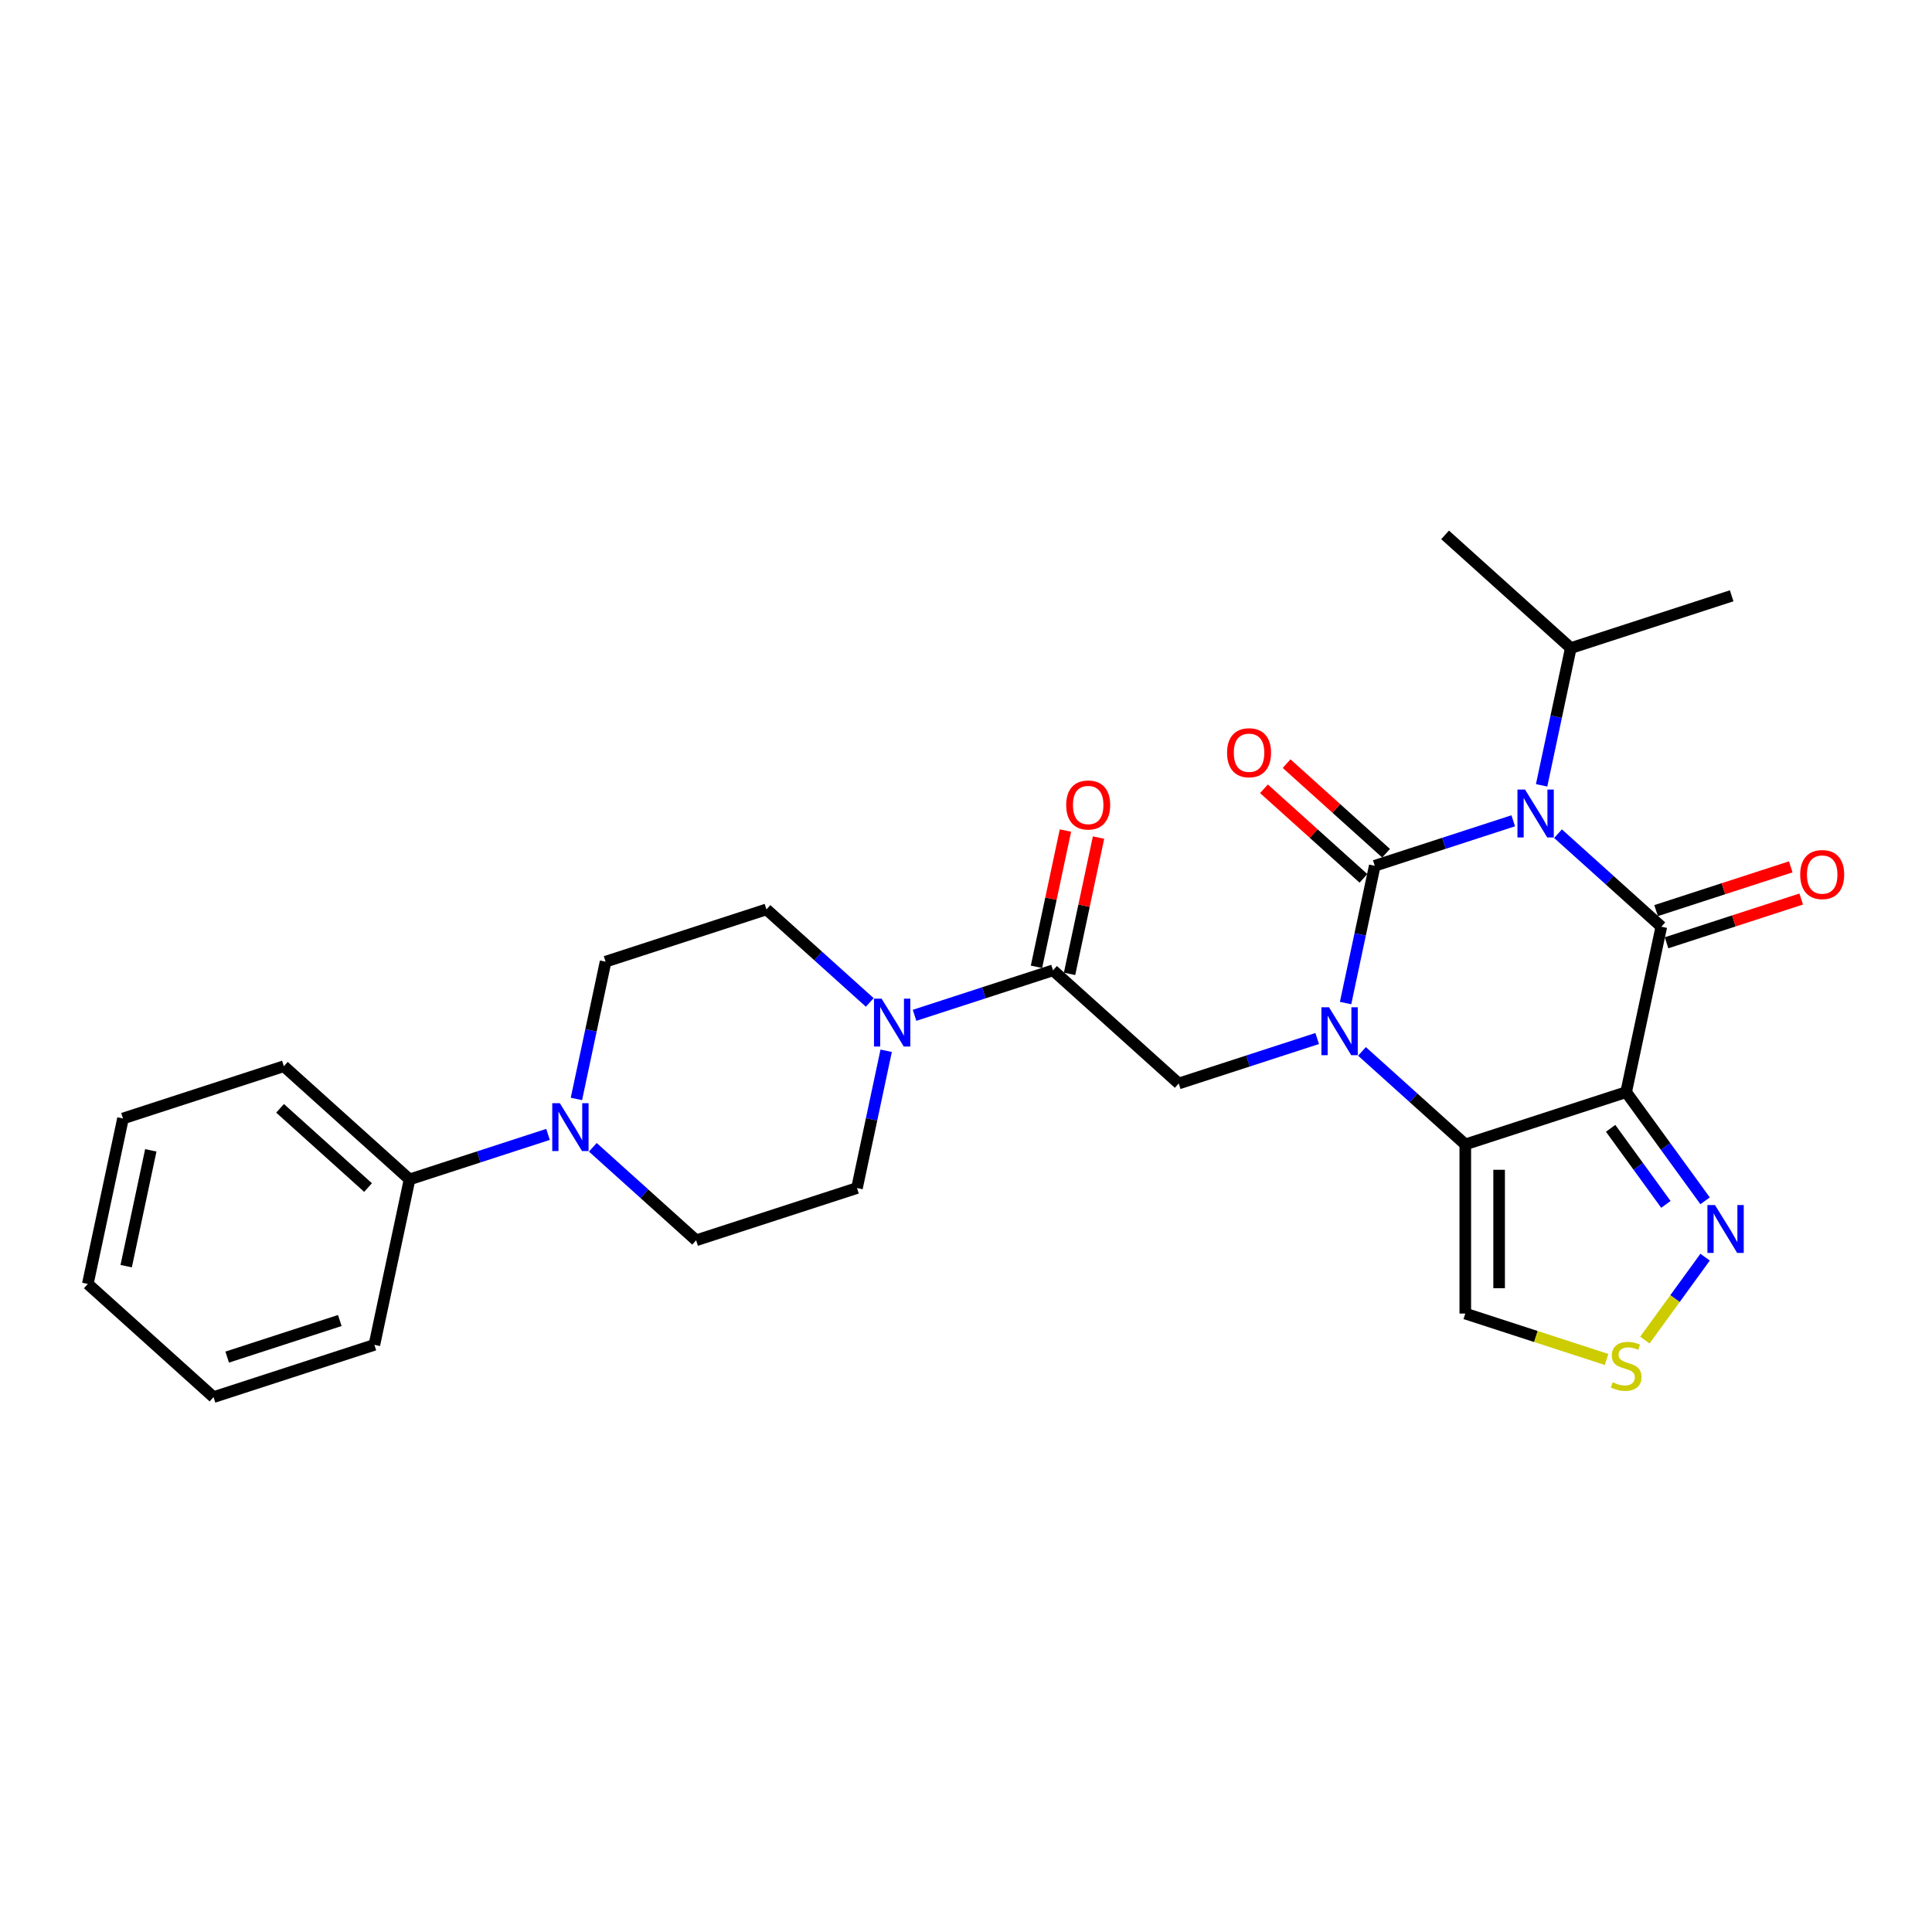 <?xml version='1.0' encoding='iso-8859-1'?>
<svg version='1.1' baseProfile='full'
              xmlns='http://www.w3.org/2000/svg'
                      xmlns:rdkit='http://www.rdkit.org/xml'
                      xmlns:xlink='http://www.w3.org/1999/xlink'
                  xml:space='preserve'
width='1000px' height='1000px' viewBox='0 0 1000 1000'>
<!-- END OF HEADER -->
<rect style='opacity:1.0;fill:#FFFFFF;stroke:none' width='1000' height='1000' x='0' y='0'> </rect>
<path class='bond-0' d='M 711.572,448.128 L 747.409,436.484' style='fill:none;fill-rule:evenodd;stroke:#000000;stroke-width:6px;stroke-linecap:butt;stroke-linejoin:miter;stroke-opacity:1' />
<path class='bond-0' d='M 747.409,436.484 L 783.246,424.84' style='fill:none;fill-rule:evenodd;stroke:#0000FF;stroke-width:6px;stroke-linecap:butt;stroke-linejoin:miter;stroke-opacity:1' />
<path class='bond-1' d='M 711.572,448.128 L 704.021,483.653' style='fill:none;fill-rule:evenodd;stroke:#000000;stroke-width:6px;stroke-linecap:butt;stroke-linejoin:miter;stroke-opacity:1' />
<path class='bond-1' d='M 704.021,483.653 L 696.47,519.179' style='fill:none;fill-rule:evenodd;stroke:#0000FF;stroke-width:6px;stroke-linecap:butt;stroke-linejoin:miter;stroke-opacity:1' />
<path class='bond-12' d='M 717.431,441.622 L 691.685,418.44' style='fill:none;fill-rule:evenodd;stroke:#000000;stroke-width:6px;stroke-linecap:butt;stroke-linejoin:miter;stroke-opacity:1' />
<path class='bond-12' d='M 691.685,418.44 L 665.939,395.258' style='fill:none;fill-rule:evenodd;stroke:#FF0000;stroke-width:6px;stroke-linecap:butt;stroke-linejoin:miter;stroke-opacity:1' />
<path class='bond-12' d='M 705.714,454.634 L 679.968,431.452' style='fill:none;fill-rule:evenodd;stroke:#000000;stroke-width:6px;stroke-linecap:butt;stroke-linejoin:miter;stroke-opacity:1' />
<path class='bond-12' d='M 679.968,431.452 L 654.222,408.271' style='fill:none;fill-rule:evenodd;stroke:#FF0000;stroke-width:6px;stroke-linecap:butt;stroke-linejoin:miter;stroke-opacity:1' />
<path class='bond-2' d='M 806.429,431.511 L 833.164,455.583' style='fill:none;fill-rule:evenodd;stroke:#0000FF;stroke-width:6px;stroke-linecap:butt;stroke-linejoin:miter;stroke-opacity:1' />
<path class='bond-2' d='M 833.164,455.583 L 859.899,479.656' style='fill:none;fill-rule:evenodd;stroke:#000000;stroke-width:6px;stroke-linecap:butt;stroke-linejoin:miter;stroke-opacity:1' />
<path class='bond-14' d='M 797.937,406.488 L 805.489,370.963' style='fill:none;fill-rule:evenodd;stroke:#0000FF;stroke-width:6px;stroke-linecap:butt;stroke-linejoin:miter;stroke-opacity:1' />
<path class='bond-14' d='M 805.489,370.963 L 813.04,335.437' style='fill:none;fill-rule:evenodd;stroke:#000000;stroke-width:6px;stroke-linecap:butt;stroke-linejoin:miter;stroke-opacity:1' />
<path class='bond-4' d='M 704.961,544.202 L 731.697,568.274' style='fill:none;fill-rule:evenodd;stroke:#0000FF;stroke-width:6px;stroke-linecap:butt;stroke-linejoin:miter;stroke-opacity:1' />
<path class='bond-4' d='M 731.697,568.274 L 758.432,592.347' style='fill:none;fill-rule:evenodd;stroke:#000000;stroke-width:6px;stroke-linecap:butt;stroke-linejoin:miter;stroke-opacity:1' />
<path class='bond-5' d='M 681.778,537.531 L 645.942,549.175' style='fill:none;fill-rule:evenodd;stroke:#0000FF;stroke-width:6px;stroke-linecap:butt;stroke-linejoin:miter;stroke-opacity:1' />
<path class='bond-5' d='M 645.942,549.175 L 610.105,560.819' style='fill:none;fill-rule:evenodd;stroke:#000000;stroke-width:6px;stroke-linecap:butt;stroke-linejoin:miter;stroke-opacity:1' />
<path class='bond-13' d='M 862.605,487.982 L 897.452,476.66' style='fill:none;fill-rule:evenodd;stroke:#000000;stroke-width:6px;stroke-linecap:butt;stroke-linejoin:miter;stroke-opacity:1' />
<path class='bond-13' d='M 897.452,476.66 L 932.299,465.337' style='fill:none;fill-rule:evenodd;stroke:#FF0000;stroke-width:6px;stroke-linecap:butt;stroke-linejoin:miter;stroke-opacity:1' />
<path class='bond-13' d='M 857.194,471.329 L 892.041,460.007' style='fill:none;fill-rule:evenodd;stroke:#000000;stroke-width:6px;stroke-linecap:butt;stroke-linejoin:miter;stroke-opacity:1' />
<path class='bond-13' d='M 892.041,460.007 L 926.888,448.684' style='fill:none;fill-rule:evenodd;stroke:#FF0000;stroke-width:6px;stroke-linecap:butt;stroke-linejoin:miter;stroke-opacity:1' />
<path class='bond-28' d='M 859.899,479.656 L 841.697,565.292' style='fill:none;fill-rule:evenodd;stroke:#000000;stroke-width:6px;stroke-linecap:butt;stroke-linejoin:miter;stroke-opacity:1' />
<path class='bond-3' d='M 841.697,565.292 L 758.432,592.347' style='fill:none;fill-rule:evenodd;stroke:#000000;stroke-width:6px;stroke-linecap:butt;stroke-linejoin:miter;stroke-opacity:1' />
<path class='bond-6' d='M 841.697,565.292 L 862.128,593.414' style='fill:none;fill-rule:evenodd;stroke:#000000;stroke-width:6px;stroke-linecap:butt;stroke-linejoin:miter;stroke-opacity:1' />
<path class='bond-6' d='M 862.128,593.414 L 882.56,621.536' style='fill:none;fill-rule:evenodd;stroke:#0000FF;stroke-width:6px;stroke-linecap:butt;stroke-linejoin:miter;stroke-opacity:1' />
<path class='bond-6' d='M 833.66,584.021 L 847.962,603.706' style='fill:none;fill-rule:evenodd;stroke:#000000;stroke-width:6px;stroke-linecap:butt;stroke-linejoin:miter;stroke-opacity:1' />
<path class='bond-6' d='M 847.962,603.706 L 862.265,623.391' style='fill:none;fill-rule:evenodd;stroke:#0000FF;stroke-width:6px;stroke-linecap:butt;stroke-linejoin:miter;stroke-opacity:1' />
<path class='bond-10' d='M 758.432,592.347 L 758.432,679.897' style='fill:none;fill-rule:evenodd;stroke:#000000;stroke-width:6px;stroke-linecap:butt;stroke-linejoin:miter;stroke-opacity:1' />
<path class='bond-10' d='M 775.942,605.479 L 775.942,666.764' style='fill:none;fill-rule:evenodd;stroke:#000000;stroke-width:6px;stroke-linecap:butt;stroke-linejoin:miter;stroke-opacity:1' />
<path class='bond-7' d='M 610.105,560.819 L 545.043,502.237' style='fill:none;fill-rule:evenodd;stroke:#000000;stroke-width:6px;stroke-linecap:butt;stroke-linejoin:miter;stroke-opacity:1' />
<path class='bond-29' d='M 882.56,650.707 L 866.972,672.162' style='fill:none;fill-rule:evenodd;stroke:#0000FF;stroke-width:6px;stroke-linecap:butt;stroke-linejoin:miter;stroke-opacity:1' />
<path class='bond-29' d='M 866.972,672.162 L 851.384,693.617' style='fill:none;fill-rule:evenodd;stroke:#CCCC00;stroke-width:6px;stroke-linecap:butt;stroke-linejoin:miter;stroke-opacity:1' />
<path class='bond-8' d='M 545.043,502.237 L 509.206,513.881' style='fill:none;fill-rule:evenodd;stroke:#000000;stroke-width:6px;stroke-linecap:butt;stroke-linejoin:miter;stroke-opacity:1' />
<path class='bond-8' d='M 509.206,513.881 L 473.37,525.525' style='fill:none;fill-rule:evenodd;stroke:#0000FF;stroke-width:6px;stroke-linecap:butt;stroke-linejoin:miter;stroke-opacity:1' />
<path class='bond-19' d='M 553.607,504.057 L 561.102,468.794' style='fill:none;fill-rule:evenodd;stroke:#000000;stroke-width:6px;stroke-linecap:butt;stroke-linejoin:miter;stroke-opacity:1' />
<path class='bond-19' d='M 561.102,468.794 L 568.597,433.532' style='fill:none;fill-rule:evenodd;stroke:#FF0000;stroke-width:6px;stroke-linecap:butt;stroke-linejoin:miter;stroke-opacity:1' />
<path class='bond-19' d='M 536.479,500.416 L 543.975,465.154' style='fill:none;fill-rule:evenodd;stroke:#000000;stroke-width:6px;stroke-linecap:butt;stroke-linejoin:miter;stroke-opacity:1' />
<path class='bond-19' d='M 543.975,465.154 L 551.47,429.891' style='fill:none;fill-rule:evenodd;stroke:#FF0000;stroke-width:6px;stroke-linecap:butt;stroke-linejoin:miter;stroke-opacity:1' />
<path class='bond-15' d='M 450.187,518.854 L 423.451,494.781' style='fill:none;fill-rule:evenodd;stroke:#0000FF;stroke-width:6px;stroke-linecap:butt;stroke-linejoin:miter;stroke-opacity:1' />
<path class='bond-15' d='M 423.451,494.781 L 396.716,470.709' style='fill:none;fill-rule:evenodd;stroke:#000000;stroke-width:6px;stroke-linecap:butt;stroke-linejoin:miter;stroke-opacity:1' />
<path class='bond-16' d='M 458.678,543.877 L 451.127,579.402' style='fill:none;fill-rule:evenodd;stroke:#0000FF;stroke-width:6px;stroke-linecap:butt;stroke-linejoin:miter;stroke-opacity:1' />
<path class='bond-16' d='M 451.127,579.402 L 443.576,614.928' style='fill:none;fill-rule:evenodd;stroke:#000000;stroke-width:6px;stroke-linecap:butt;stroke-linejoin:miter;stroke-opacity:1' />
<path class='bond-9' d='M 306.84,593.837 L 333.576,617.909' style='fill:none;fill-rule:evenodd;stroke:#0000FF;stroke-width:6px;stroke-linecap:butt;stroke-linejoin:miter;stroke-opacity:1' />
<path class='bond-9' d='M 333.576,617.909 L 360.311,641.982' style='fill:none;fill-rule:evenodd;stroke:#000000;stroke-width:6px;stroke-linecap:butt;stroke-linejoin:miter;stroke-opacity:1' />
<path class='bond-20' d='M 283.657,587.166 L 247.821,598.81' style='fill:none;fill-rule:evenodd;stroke:#0000FF;stroke-width:6px;stroke-linecap:butt;stroke-linejoin:miter;stroke-opacity:1' />
<path class='bond-20' d='M 247.821,598.81 L 211.984,610.454' style='fill:none;fill-rule:evenodd;stroke:#000000;stroke-width:6px;stroke-linecap:butt;stroke-linejoin:miter;stroke-opacity:1' />
<path class='bond-30' d='M 298.349,568.814 L 305.9,533.289' style='fill:none;fill-rule:evenodd;stroke:#0000FF;stroke-width:6px;stroke-linecap:butt;stroke-linejoin:miter;stroke-opacity:1' />
<path class='bond-30' d='M 305.9,533.289 L 313.451,497.763' style='fill:none;fill-rule:evenodd;stroke:#000000;stroke-width:6px;stroke-linecap:butt;stroke-linejoin:miter;stroke-opacity:1' />
<path class='bond-11' d='M 758.432,679.897 L 794.995,691.777' style='fill:none;fill-rule:evenodd;stroke:#000000;stroke-width:6px;stroke-linecap:butt;stroke-linejoin:miter;stroke-opacity:1' />
<path class='bond-11' d='M 794.995,691.777 L 831.558,703.657' style='fill:none;fill-rule:evenodd;stroke:#CCCC00;stroke-width:6px;stroke-linecap:butt;stroke-linejoin:miter;stroke-opacity:1' />
<path class='bond-23' d='M 813.04,335.437 L 896.304,308.383' style='fill:none;fill-rule:evenodd;stroke:#000000;stroke-width:6px;stroke-linecap:butt;stroke-linejoin:miter;stroke-opacity:1' />
<path class='bond-24' d='M 813.04,335.437 L 747.978,276.855' style='fill:none;fill-rule:evenodd;stroke:#000000;stroke-width:6px;stroke-linecap:butt;stroke-linejoin:miter;stroke-opacity:1' />
<path class='bond-17' d='M 396.716,470.709 L 313.451,497.763' style='fill:none;fill-rule:evenodd;stroke:#000000;stroke-width:6px;stroke-linecap:butt;stroke-linejoin:miter;stroke-opacity:1' />
<path class='bond-18' d='M 443.576,614.928 L 360.311,641.982' style='fill:none;fill-rule:evenodd;stroke:#000000;stroke-width:6px;stroke-linecap:butt;stroke-linejoin:miter;stroke-opacity:1' />
<path class='bond-21' d='M 211.984,610.454 L 146.922,551.872' style='fill:none;fill-rule:evenodd;stroke:#000000;stroke-width:6px;stroke-linecap:butt;stroke-linejoin:miter;stroke-opacity:1' />
<path class='bond-21' d='M 190.508,614.679 L 144.965,573.672' style='fill:none;fill-rule:evenodd;stroke:#000000;stroke-width:6px;stroke-linecap:butt;stroke-linejoin:miter;stroke-opacity:1' />
<path class='bond-22' d='M 211.984,610.454 L 193.781,696.091' style='fill:none;fill-rule:evenodd;stroke:#000000;stroke-width:6px;stroke-linecap:butt;stroke-linejoin:miter;stroke-opacity:1' />
<path class='bond-26' d='M 146.922,551.872 L 63.657,578.926' style='fill:none;fill-rule:evenodd;stroke:#000000;stroke-width:6px;stroke-linecap:butt;stroke-linejoin:miter;stroke-opacity:1' />
<path class='bond-25' d='M 193.781,696.091 L 110.517,723.145' style='fill:none;fill-rule:evenodd;stroke:#000000;stroke-width:6px;stroke-linecap:butt;stroke-linejoin:miter;stroke-opacity:1' />
<path class='bond-25' d='M 175.881,683.496 L 117.596,702.434' style='fill:none;fill-rule:evenodd;stroke:#000000;stroke-width:6px;stroke-linecap:butt;stroke-linejoin:miter;stroke-opacity:1' />
<path class='bond-27' d='M 110.517,723.145 L 45.455,664.563' style='fill:none;fill-rule:evenodd;stroke:#000000;stroke-width:6px;stroke-linecap:butt;stroke-linejoin:miter;stroke-opacity:1' />
<path class='bond-31' d='M 63.657,578.926 L 45.455,664.563' style='fill:none;fill-rule:evenodd;stroke:#000000;stroke-width:6px;stroke-linecap:butt;stroke-linejoin:miter;stroke-opacity:1' />
<path class='bond-31' d='M 78.054,595.412 L 65.312,655.358' style='fill:none;fill-rule:evenodd;stroke:#000000;stroke-width:6px;stroke-linecap:butt;stroke-linejoin:miter;stroke-opacity:1' />
<path  class='atom-1' d='M 789.357 408.677
L 797.481 421.809
Q 798.287 423.105, 799.582 425.451
Q 800.878 427.798, 800.948 427.938
L 800.948 408.677
L 804.24 408.677
L 804.24 433.471
L 800.843 433.471
L 792.123 419.113
Q 791.108 417.432, 790.022 415.506
Q 788.971 413.579, 788.656 412.984
L 788.656 433.471
L 785.434 433.471
L 785.434 408.677
L 789.357 408.677
' fill='#0000FF'/>
<path  class='atom-2' d='M 687.889 521.368
L 696.014 534.5
Q 696.819 535.796, 698.115 538.142
Q 699.411 540.488, 699.481 540.628
L 699.481 521.368
L 702.773 521.368
L 702.773 546.162
L 699.376 546.162
L 690.656 531.803
Q 689.64 530.123, 688.555 528.196
Q 687.504 526.27, 687.189 525.675
L 687.189 546.162
L 683.967 546.162
L 683.967 521.368
L 687.889 521.368
' fill='#0000FF'/>
<path  class='atom-7' d='M 887.676 623.725
L 895.801 636.857
Q 896.607 638.153, 897.902 640.499
Q 899.198 642.845, 899.268 642.986
L 899.268 623.725
L 902.56 623.725
L 902.56 648.519
L 899.163 648.519
L 890.443 634.161
Q 889.427 632.48, 888.342 630.553
Q 887.291 628.627, 886.976 628.032
L 886.976 648.519
L 883.754 648.519
L 883.754 623.725
L 887.676 623.725
' fill='#0000FF'/>
<path  class='atom-9' d='M 456.298 516.894
L 464.422 530.027
Q 465.228 531.322, 466.523 533.669
Q 467.819 536.015, 467.889 536.155
L 467.889 516.894
L 471.181 516.894
L 471.181 541.688
L 467.784 541.688
L 459.064 527.33
Q 458.049 525.649, 456.963 523.723
Q 455.912 521.797, 455.597 521.202
L 455.597 541.688
L 452.375 541.688
L 452.375 516.894
L 456.298 516.894
' fill='#0000FF'/>
<path  class='atom-10' d='M 289.768 571.003
L 297.893 584.135
Q 298.698 585.431, 299.994 587.777
Q 301.29 590.124, 301.36 590.264
L 301.36 571.003
L 304.652 571.003
L 304.652 595.797
L 301.255 595.797
L 292.535 581.439
Q 291.519 579.758, 290.434 577.832
Q 289.383 575.906, 289.068 575.31
L 289.068 595.797
L 285.846 595.797
L 285.846 571.003
L 289.768 571.003
' fill='#0000FF'/>
<path  class='atom-12' d='M 834.693 715.461
Q 834.973 715.566, 836.128 716.056
Q 837.284 716.546, 838.545 716.861
Q 839.841 717.142, 841.101 717.142
Q 843.448 717.142, 844.813 716.021
Q 846.179 714.865, 846.179 712.869
Q 846.179 711.503, 845.479 710.663
Q 844.813 709.822, 843.763 709.367
Q 842.712 708.912, 840.961 708.387
Q 838.755 707.721, 837.424 707.091
Q 836.128 706.461, 835.183 705.13
Q 834.272 703.799, 834.272 701.558
Q 834.272 698.441, 836.374 696.515
Q 838.51 694.589, 842.712 694.589
Q 845.584 694.589, 848.841 695.955
L 848.035 698.651
Q 845.059 697.425, 842.817 697.425
Q 840.401 697.425, 839.07 698.441
Q 837.739 699.422, 837.774 701.138
Q 837.774 702.468, 838.44 703.274
Q 839.14 704.079, 840.121 704.534
Q 841.136 704.99, 842.817 705.515
Q 845.059 706.215, 846.389 706.916
Q 847.72 707.616, 848.666 709.052
Q 849.646 710.453, 849.646 712.869
Q 849.646 716.301, 847.335 718.157
Q 845.059 719.978, 841.241 719.978
Q 839.035 719.978, 837.354 719.488
Q 835.708 719.033, 833.747 718.227
L 834.693 715.461
' fill='#CCCC00'/>
<path  class='atom-13' d='M 635.129 389.616
Q 635.129 383.663, 638.07 380.336
Q 641.012 377.009, 646.51 377.009
Q 652.008 377.009, 654.95 380.336
Q 657.892 383.663, 657.892 389.616
Q 657.892 395.639, 654.915 399.071
Q 651.938 402.468, 646.51 402.468
Q 641.047 402.468, 638.07 399.071
Q 635.129 395.674, 635.129 389.616
M 646.51 399.667
Q 650.292 399.667, 652.324 397.145
Q 654.39 394.589, 654.39 389.616
Q 654.39 384.748, 652.324 382.297
Q 650.292 379.81, 646.51 379.81
Q 642.728 379.81, 640.662 382.262
Q 638.631 384.713, 638.631 389.616
Q 638.631 394.624, 640.662 397.145
Q 642.728 399.667, 646.51 399.667
' fill='#FF0000'/>
<path  class='atom-14' d='M 931.783 452.672
Q 931.783 446.718, 934.724 443.391
Q 937.666 440.064, 943.164 440.064
Q 948.662 440.064, 951.604 443.391
Q 954.545 446.718, 954.545 452.672
Q 954.545 458.695, 951.569 462.127
Q 948.592 465.524, 943.164 465.524
Q 937.701 465.524, 934.724 462.127
Q 931.783 458.73, 931.783 452.672
M 943.164 462.722
Q 946.946 462.722, 948.977 460.201
Q 951.043 457.644, 951.043 452.672
Q 951.043 447.804, 948.977 445.352
Q 946.946 442.866, 943.164 442.866
Q 939.382 442.866, 937.316 445.317
Q 935.285 447.769, 935.285 452.672
Q 935.285 457.679, 937.316 460.201
Q 939.382 462.722, 943.164 462.722
' fill='#FF0000'/>
<path  class='atom-20' d='M 551.864 416.67
Q 551.864 410.717, 554.806 407.39
Q 557.747 404.063, 563.246 404.063
Q 568.744 404.063, 571.685 407.39
Q 574.627 410.717, 574.627 416.67
Q 574.627 422.694, 571.65 426.126
Q 568.674 429.523, 563.246 429.523
Q 557.782 429.523, 554.806 426.126
Q 551.864 422.729, 551.864 416.67
M 563.246 426.721
Q 567.028 426.721, 569.059 424.2
Q 571.125 421.643, 571.125 416.67
Q 571.125 411.802, 569.059 409.351
Q 567.028 406.865, 563.246 406.865
Q 559.463 406.865, 557.397 409.316
Q 555.366 411.767, 555.366 416.67
Q 555.366 421.678, 557.397 424.2
Q 559.463 426.721, 563.246 426.721
' fill='#FF0000'/>
</svg>
